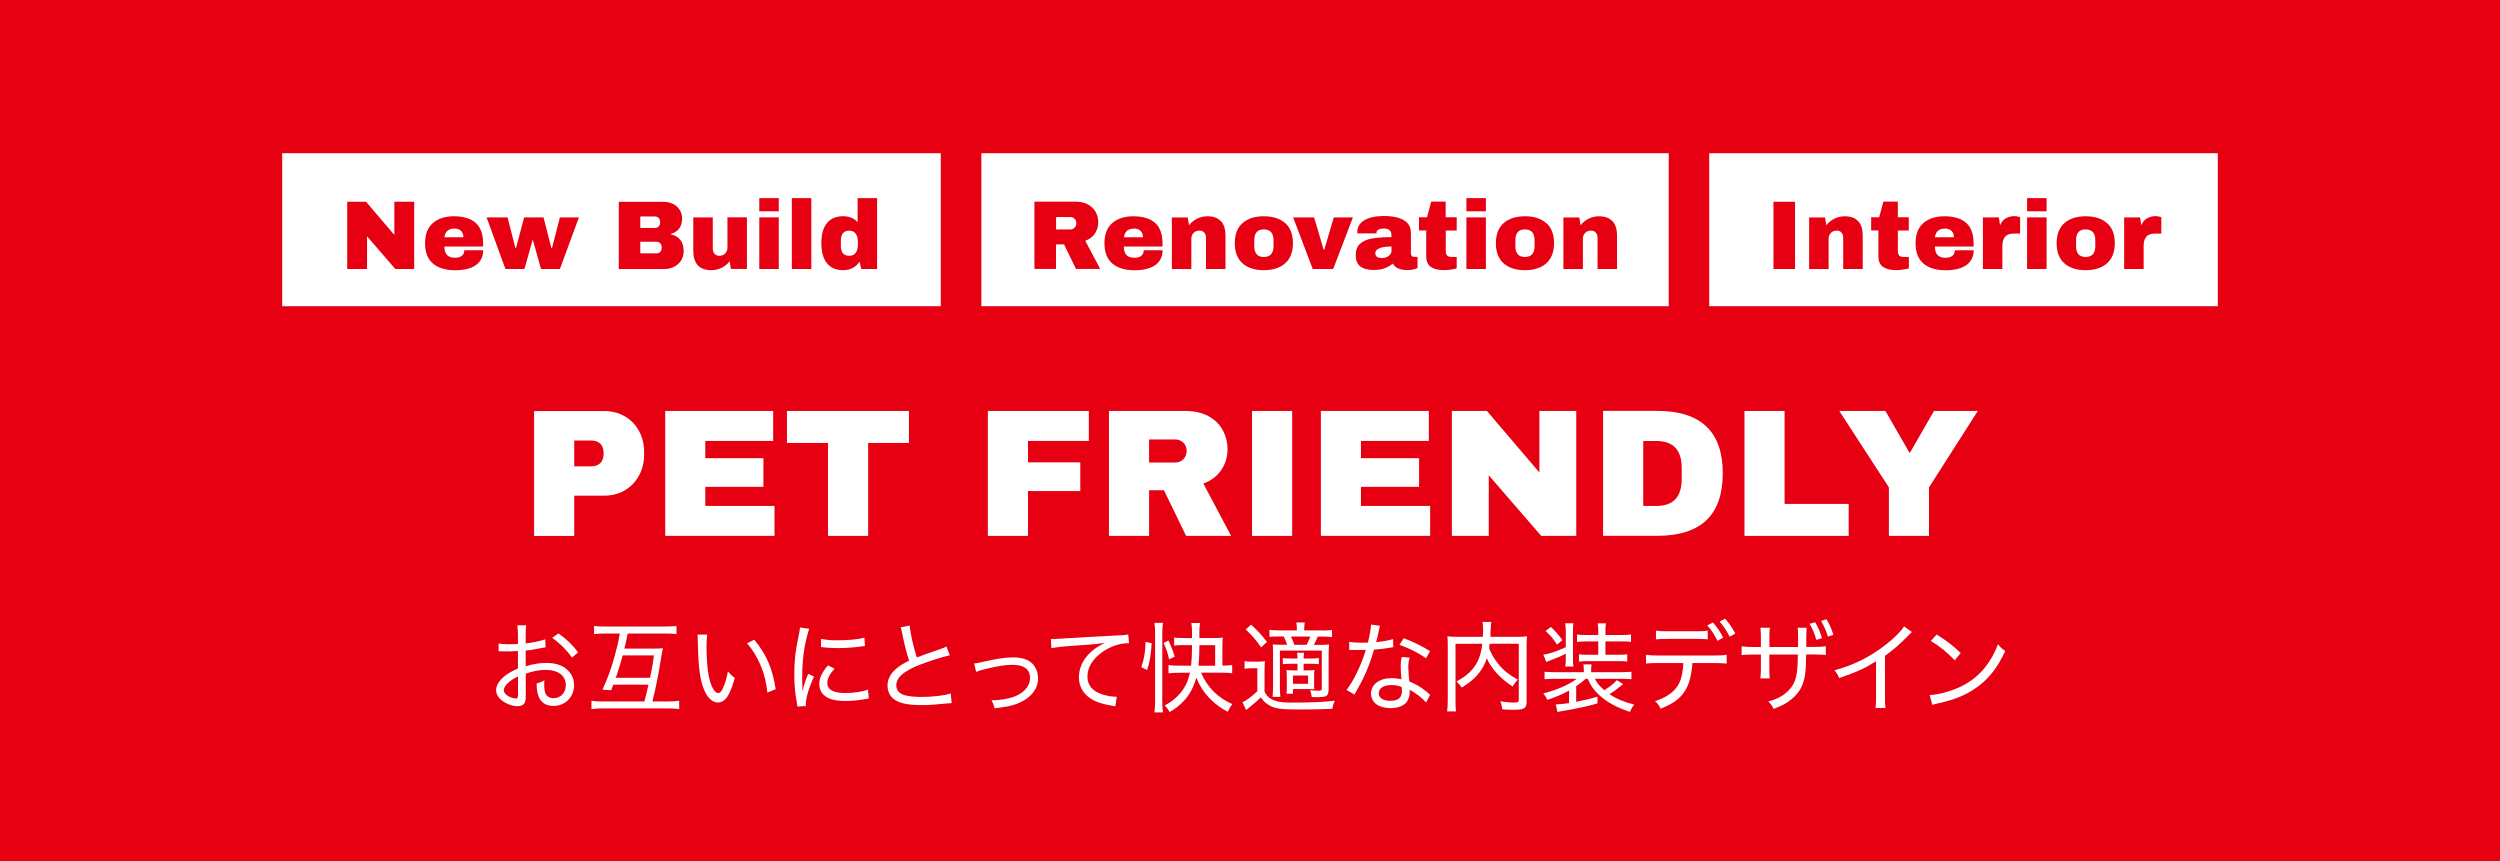<svg xmlns="http://www.w3.org/2000/svg" id="_&#x30EC;&#x30A4;&#x30E4;&#x30FC;_1" width="358" height="123.31" viewBox="0 0 358 123.31"><path d="M0,0h358v123.31H0V0Z" fill="#e60012"></path><g><path d="M89.48,59.62c.87.51,1.54,1.21,2.03,2.11s.73,1.89.73,3v.34c0,1.11-.24,2.12-.73,3.02-.49.9-1.16,1.61-2.03,2.12-.87.51-1.85.77-2.96.77h-4.29v5.77h-5.75v-17.89h10.04c1.11,0,2.1.26,2.96.77ZM82.23,66.78h2.37c.61,0,1.06-.16,1.37-.47.3-.31.46-.74.46-1.27v-.21c0-.55-.15-.98-.46-1.29-.3-.3-.76-.46-1.37-.46h-2.37v3.69Z" fill="#fff"></path><path d="M95.25,58.85h15.47v4.29h-9.72v2.47h8.32v4.11h-8.32v2.73h9.91v4.29h-15.65v-17.89Z" fill="#fff"></path><path d="M124.32,63.43v13.31h-5.75v-13.31h-5.88v-4.58h17.47v4.58h-5.85Z" fill="#fff"></path><path d="M141.46,58.85h14.46v4.29h-8.71v3.07h7.49v4.11h-7.49v6.42h-5.75v-17.89Z" fill="#fff"></path><path d="M174.89,67.3c-.59.88-1.45,1.53-2.57,1.95l3.98,7.49h-6.45l-3.17-6.53h-2.13v6.53h-5.75v-17.89h10.95c1.28,0,2.38.25,3.29.74.91.49,1.59,1.16,2.05,2s.69,1.75.69,2.74c0,1.09-.29,2.08-.88,2.96ZM169.46,63.4c-.31-.31-.69-.47-1.14-.47h-3.77v3.3h3.77c.45,0,.83-.16,1.14-.48.31-.32.47-.71.47-1.18s-.16-.86-.47-1.17Z" fill="#fff"></path><path d="M179.29,76.74v-17.89h5.75v17.89h-5.75Z" fill="#fff"></path><path d="M189.14,58.85h15.47v4.29h-9.72v2.47h8.32v4.11h-8.32v2.73h9.91v4.29h-15.65v-17.89Z" fill="#fff"></path><path d="M220.7,76.74l-7.51-8.68v8.68h-5.28v-17.89h5.02l7.51,8.81v-8.81h5.28v17.89h-5.02Z" fill="#fff"></path><path d="M246.7,67.79c0,5.96-3.13,8.94-9.39,8.94h-7.75v-17.89h7.75c6.26,0,9.39,2.98,9.39,8.94ZM235.31,72.45h1.9c2.41,0,3.61-1.29,3.61-3.87v-1.56c0-2.58-1.21-3.87-3.61-3.87h-1.9v9.31Z" fill="#fff"></path><path d="M249.8,58.85h5.75v13.31h9.18v4.58h-14.92v-17.89Z" fill="#fff"></path><path d="M276.24,76.74h-5.75v-6.94l-7.1-10.95h6.6l3.43,5.95h.1l3.43-5.95h6.27l-6.99,10.95v6.94Z" fill="#fff"></path></g><g><path d="M78.15,92.69c-.27.04-.32.04-.83.15-.88.17-1.43.27-2.04.32v2.25c1.15-.34,2-.48,2.98-.48s1.88.22,2.51.62c.92.59,1.44,1.51,1.44,2.56,0,1.7-1.27,2.98-2.96,2.98-1.12,0-1.91-.56-2.2-1.58-.14-.48-.2-.9-.2-1.64.52-.14.69-.21,1.11-.45-.01.27-.03.38-.03.55,0,.53.07,1.04.17,1.3.2.46.6.71,1.18.71,1.01,0,1.75-.78,1.75-1.88,0-1.33-1.11-2.17-2.84-2.17-.9,0-1.75.15-2.9.53v2.96c0,.63-.01.77-.07,1.01-.11.43-.52.7-1.08.7-.81,0-1.75-.36-2.4-.92-.46-.41-.69-.87-.69-1.4,0-.63.38-1.27,1.13-1.92.52-.43,1.09-.77,1.99-1.16v-2.51q-.11,0-.56.03c-.22.03-.46.03-.78.03-.2,0-.59-.01-.83-.01-.15-.01-.27-.01-.32-.01s-.15,0-.27.01v-1.12c.41.08.81.11,1.51.11q.32,0,1.25-.04v-1.25c0-.63-.03-.98-.08-1.42h1.26c-.06.41-.07.69-.07,1.36v1.22c1-.1,2.07-.32,2.8-.58l.06,1.12ZM74.18,96.85c-1.3.66-2.03,1.37-2.03,1.99,0,.29.18.55.56.8.35.22.81.38,1.16.38.25,0,.31-.11.31-.67v-2.49ZM81.9,94.16c-.73-1.05-1.72-2.04-2.83-2.82l.9-.64c1.25.91,2,1.62,2.82,2.72l-.88.74Z" fill="#fff"></path><path d="M87.83,98.04c-.11.29-.15.42-.31.8l-1.25-.08c.79-1.71,1.21-2.89,1.77-4.89.36-1.33.45-1.64.71-3.15h-2.04c-.71,0-1.18.03-1.64.08v-1.16c.46.06.9.08,1.61.08h8.57c.71,0,1.15-.03,1.62-.08v1.16c-.48-.06-.91-.08-1.61-.08h-5.37c-.24,1.18-.25,1.21-.48,2.16h4.09c.74,0,1.16-.01,1.44-.06-.1.38-.13.55-.27,1.37-.45,2.79-.71,4.1-1.25,6.26h2.17c.76,0,1.16-.03,1.67-.1v1.19c-.49-.07-1-.1-1.71-.1h-9.13c-.66,0-1.21.03-1.72.1v-1.19c.49.07.9.1,1.7.1h5.87c.36-1.37.38-1.41.59-2.41h-5.04ZM93.09,97.06c.41-2.06.42-2.12.55-3.21h-4.47c-.27,1.02-.56,1.98-.98,3.21h4.9Z" fill="#fff"></path><path d="M101.27,90.89c-.07.46-.1.98-.1,1.76,0,1.47.14,3.32.34,4.22.29,1.44.83,2.38,1.33,2.38.24,0,.48-.22.67-.67.32-.73.56-1.48.73-2.44.35.42.5.58.98.94-.71,2.55-1.37,3.52-2.44,3.52-.85,0-1.64-.84-2.12-2.26-.48-1.4-.67-3.12-.74-6.62-.01-.52-.01-.57-.04-.84h1.39ZM108,91.6c1.75,2.09,2.63,4.15,3.08,7.1l-1.2.48c-.22-2.63-1.25-5.14-2.9-7.07l1.02-.5Z" fill="#fff"></path><path d="M114.92,99.05c.14-.78.36-1.46.81-2.56l.84.39c-.7,1.48-1.18,3.1-1.18,3.95,0,.06,0,.15.01.27l-1.22.08c-.03-.22-.04-.31-.08-.59-.27-1.54-.36-2.58-.36-3.99,0-1.96.17-3.47.62-5.55.14-.7.17-.84.2-1.19l1.33.18c-.25.66-.5,1.7-.7,2.79-.21,1.23-.32,2.69-.32,4.29,0,.28.01.95.03,1.33,0,.31.01.36.01.6h.01ZM119.52,95.75c-.73.8-1.05,1.44-1.05,2.06,0,.95.87,1.43,2.56,1.43,1.26,0,2.47-.18,3.26-.49l.13,1.28c-.18.03-.21.03-.5.08-1.01.18-1.95.27-2.89.27-1.65,0-2.7-.35-3.29-1.11-.27-.35-.42-.84-.42-1.34,0-.83.38-1.64,1.25-2.65l.95.48ZM117.58,91.48c.64.15,1.29.21,2.37.21,1.64,0,2.98-.14,3.84-.38l.07,1.19s-.36.04-.97.13c-.85.11-1.95.18-2.98.18-.71,0-1.16-.03-1.88-.1t-.25-.03c-.08-.01-.11-.01-.22-.03l.03-1.18Z" fill="#fff"></path><path d="M130.27,89.58c.06.97.55,3.15,1.02,4.57q.85-.35,3.32-1.19c.62-.22.67-.24.92-.38l.48,1.26c-1.05.22-2.77.77-4.34,1.37-1.09.42-1.99.92-2.59,1.44-.46.42-.73.95-.73,1.5,0,.73.45,1.21,1.34,1.44.48.13,1.39.21,2.34.21,1.61,0,3.22-.2,4.12-.5l.13,1.39q-.29,0-1.07.08c-1.46.15-2.17.2-3.19.2-1.81,0-2.91-.2-3.75-.67-.76-.43-1.18-1.22-1.18-2.17,0-.85.45-1.71,1.25-2.37.53-.45.98-.73,1.85-1.16-.38-1.13-.66-2.21-.99-3.88-.13-.6-.14-.67-.22-.9l1.3-.24Z" fill="#fff"></path><path d="M139.51,95.01c.36-.03.38-.04,1.33-.25,1.86-.43,3.11-.62,4.3-.62,1.47,0,2.51.45,3.05,1.34.29.46.46,1.06.46,1.67,0,1.65-1.25,3.05-3.31,3.73-.85.28-1.15.32-2.93.55-.1-.48-.17-.66-.43-1.15h.21c.85,0,1.98-.18,2.79-.43,1.58-.52,2.52-1.54,2.52-2.76s-.85-1.89-2.48-1.89c-.97,0-2.02.15-3.7.56-.87.2-1.09.27-1.54.46l-.28-1.2Z" fill="#fff"></path><path d="M150.51,91.49c.29.01.42.01.5.01.2,0,.38-.01.81-.04,1.96-.14,5.8-.35,8.11-.46.85-.03,1.41-.08,1.64-.14l.1,1.25h-.17c-1.13,0-2.46.45-3.57,1.21-1.42.97-2.21,2.24-2.21,3.56,0,1.23.7,2.09,2.1,2.55.7.22,1.43.35,2.1.35l-.2,1.36c-.17-.04-.22-.04-.45-.08-1.44-.24-2.27-.5-3.1-1.04-1.08-.69-1.67-1.76-1.67-3.03,0-2.03,1.39-3.87,3.75-4.93-.9.14-1.57.21-3.08.31-2.72.18-3.87.29-4.61.45l-.07-1.32Z" fill="#fff"></path><path d="M163.43,95.54c.41-1.16.57-2.13.62-3.63l.87.2c-.11,1.81-.27,2.66-.66,3.84l-.83-.41ZM165.31,102.02c.07-.46.1-1.02.1-1.65v-9.74c0-.56-.03-.95-.1-1.44h1.23c-.07.48-.1.87-.1,1.44v9.85c0,.6.03,1.05.1,1.54h-1.23ZM167.42,94.42c-.21-.92-.39-1.5-.8-2.35l.7-.35c.42.88.67,1.54.9,2.31l-.8.39ZM172,96.34c.85,2.04,2.4,3.6,4.47,4.48-.31.41-.45.66-.66,1.11-.9-.48-1.65-1.01-2.38-1.72-.97-.94-1.58-1.88-2.12-3.18-.41,1.44-.95,2.47-1.83,3.39-.59.62-1.22,1.11-1.99,1.55-.21-.39-.36-.6-.71-.94.97-.52,1.67-1.08,2.3-1.85.66-.8,1.06-1.68,1.33-2.84h-1.57c-.57,0-1.13.03-1.51.08v-1.18c.35.06.88.08,1.51.08h1.72c.1-.85.14-1.75.14-2.94h-1.16c-.6,0-1.02.01-1.4.07v-1.15c.38.04.83.07,1.43.07h1.13v-.84c0-.53-.03-.92-.1-1.32h1.25c-.07.42-.1.77-.1,1.3v.85h2.14c.56,0,.91-.01,1.22-.06-.04.31-.06.69-.06,1.22v2.79h.2c.43,0,.85-.03,1.2-.08v1.18c-.42-.06-.91-.08-1.46-.08h-3ZM174.01,92.39h-2.25v.08c0,.94-.06,2.14-.13,2.86h2.38v-2.94Z" fill="#fff"></path><path d="M178.22,94.68c.34.06.57.07,1.09.07h.77c.41,0,.76-.03,1.06-.07-.04.45-.06.78-.06,1.5v2.83c.2.43.35.63.64.87.7.53,1.54.73,3.17.73,2.84,0,4.8-.08,6.25-.27-.22.52-.25.62-.35,1.16-1.5.07-2.91.1-4.72.1-2.46,0-3.31-.1-4.1-.48-.56-.27-1.01-.66-1.43-1.26-.5.49-.94.9-1.28,1.15-.18.15-.45.36-.81.67l-.53-1.12c.62-.28,1.34-.83,2.13-1.58v-3.28h-.84c-.43,0-.67.01-.99.07v-1.09ZM179.15,89.44c.98.91,1.48,1.44,2.28,2.49l-.84.77c-.78-1.12-1.33-1.74-2.21-2.56l.77-.7ZM189.28,90.29c.67,0,1.06-.03,1.46-.08v1.02c-.43-.06-.78-.07-1.4-.07h-.64c-.17.42-.28.66-.55,1.19h.71c.69,0,1.01-.01,1.46-.06-.04.42-.06.8-.06,1.51v4.9c0,.59-.15.91-.45,1.01-.22.08-.62.13-1.13.13-.17,0-.53-.01-.84-.03-.06-.42-.08-.59-.24-.98.29.06.8.08,1.13.08.46,0,.55-.04.55-.32v-5.42h-6v5.01c0,.71.03,1.3.07,1.61h-1.12c.04-.38.07-.95.07-1.61v-4.43c0-.73-.01-1.02-.04-1.46.42.03.73.04,1.54.04h.52c-.14-.42-.32-.84-.5-1.19h-.57c-.69,0-1.08.01-1.46.07v-1.02c.38.06.8.08,1.47.08h2.45c0-.59-.01-.77-.08-1.13h1.21c-.06.34-.07.5-.08,1.13h2.54ZM184.88,95.05c-.49,0-.76.01-1.18.06v-.88c.35.06.67.07,1.18.07h.92c0-.34-.01-.55-.07-.83h1.01c-.04.27-.06.45-.06.83h.97c.5,0,.85-.01,1.21-.07v.88c-.42-.04-.7-.06-1.21-.06h-.97v.95h.48c.49,0,.77-.01,1.06-.06-.03.31-.04.59-.04,1.01v.88c0,.53,0,.67.03.88-.27-.03-.57-.04-.94-.04h-2.12v.67h-.92c.03-.31.04-.6.04-.98v-1.44c0-.41-.01-.64-.04-.98.27.04.5.06,1.04.06h.53v-.95h-.92ZM187.11,92.34c.18-.31.36-.76.52-1.19h-2.77c.18.36.34.73.49,1.19h1.76ZM185.15,97.92h2.17v-1.18h-2.17v1.18Z" fill="#fff"></path><path d="M197.62,89.61c-.08.25-.08.29-.21.9-.1.48-.18.79-.35,1.44.94-.08,1.82-.24,2.42-.43l.04,1.16q-.15.01-.48.07c-.53.1-1.33.21-2.28.28-.42,1.46-.92,2.8-1.54,4.09-.34.67-.46.91-.99,1.85-.13.21-.21.36-.28.49l-1.13-.66c1-1.26,2.12-3.57,2.76-5.73-.36.01-.42.01-1.01.01-.34,0-.45,0-.87-.01h-.49v-1.15c.49.08.91.11,1.7.11.38,0,.74,0,.97-.01.24-.88.42-1.95.46-2.58l1.29.17ZM204.21,100.61c-.52-.64-1.39-1.32-2.37-1.85.03.18.03.25.03.36,0,.53-.18,1.09-.46,1.44-.42.53-1.23.84-2.21.84-.52,0-1.08-.08-1.53-.25-.83-.28-1.34-1-1.34-1.83,0-1.3,1.21-2.21,2.93-2.21.48,0,.83.04,1.42.18-.06-.69-.1-1.44-.1-1.91s.04-.83.14-1.3l1.15.1c-.15.53-.2.81-.2,1.34,0,.59.07,1.44.15,2.06,1.04.46,1.54.74,2.38,1.4.21.17.27.21.39.34q.13.1.21.17l-.59,1.12ZM199.25,98.1c-1.11,0-1.81.46-1.81,1.18,0,.67.63,1.08,1.68,1.08,1.11,0,1.64-.46,1.64-1.43,0-.15-.03-.56-.04-.56-.56-.2-.94-.27-1.47-.27ZM204.21,94.26c-1.18-.81-2.28-1.37-3.8-1.92l.6-.95c1.62.63,2.62,1.12,3.77,1.86l-.57,1.01Z" fill="#fff"></path><path d="M213.32,92.2c-.03.28-.04.38-.08.63.36.91.77,1.6,1.42,2.37.64.79,1.5,1.47,2.69,2.13-.29.29-.52.59-.73.98-1.78-1.15-3.03-2.51-3.71-4.05-.2.63-.43,1.11-.77,1.62-.66,1.02-1.42,1.71-2.83,2.59-.18-.31-.41-.57-.74-.88,1.12-.63,1.67-1.05,2.27-1.74.81-.95,1.23-2.02,1.43-3.66h-3.84v8.1c0,.81.01,1.22.07,1.58h-1.28c.07-.46.1-.94.1-1.6v-7.86c0-.56-.01-.94-.06-1.29.48.06.85.07,1.46.07h3.63c.01-.39.03-.64.03-.91,0-.56-.01-.83-.08-1.22h1.27c-.07.31-.08.53-.11,1.02-.01.79-.01.84-.03,1.11h3.77c.63,0,1.01-.01,1.47-.07-.04.39-.06.71-.06,1.27v8.07c0,.98-.31,1.18-1.91,1.18-.49,0-.94-.01-1.57-.06-.06-.49-.11-.71-.28-1.15.69.11,1.27.17,1.9.17s.74-.04.74-.38v-8.04h-4.17Z" fill="#fff"></path><path d="M227.11,97.18c-.49.43-.84.7-1.4,1.08v2.24c1.21-.24,2.14-.46,3.05-.74v.97c-1.69.48-2.8.71-5.74,1.22l-.24-1.09h.17c.42,0,.87-.04,1.74-.18v-1.79c-.99.55-1.92.94-3.12,1.33-.15-.36-.28-.55-.57-.92,1.97-.5,3.63-1.23,4.8-2.1h-3.11c-.64,0-1.06.03-1.51.07v-1.08c.42.04.87.07,1.54.07h4.08v-.28c0-.34-.01-.55-.07-.84h1.19c-.04.27-.07.49-.07.85v.27h4.27c.64,0,1.16-.03,1.5-.07v1.08c-.45-.04-.87-.07-1.51-.07h-3.73c.35.66.67,1.05,1.36,1.64.81-.52,1.33-.92,1.79-1.44l.9.56c-.97.79-1.16.94-1.96,1.44.99.67,2.17,1.16,3.57,1.5-.27.29-.41.53-.63,1.05-1.97-.67-3.31-1.4-4.43-2.44-.77-.71-1.2-1.33-1.62-2.31h-.24ZM224.22,93.62c-.67.34-1.11.52-2.1.9-.35.13-.43.17-.7.28l-.41-1.05c.9-.14,1.95-.49,3.21-1.08v-2.27c0-.5-.03-.84-.08-1.15h1.18c-.06.32-.07.56-.07,1.16v3.82c0,.7.01.88.07,1.22h-1.18c.06-.32.08-.66.08-1.22v-.62ZM222.09,89.78c.74.71,1.06,1.07,1.64,1.89l-.77.64c-.52-.83-.84-1.21-1.64-1.95l.77-.59ZM227.22,91.85c-.62,0-1.05.03-1.39.07v-1.06c.38.06.74.07,1.39.07h1.65v-.55c0-.55-.01-.8-.08-1.12h1.19c-.07.34-.08.55-.08,1.11v.56h2.27c.64,0,1.01-.01,1.39-.07v1.06c-.38-.06-.74-.07-1.39-.07h-2.27v1.91h1.76c.67,0,1-.01,1.36-.07v1.05c-.34-.06-.69-.07-1.33-.07h-4.22c-.57,0-1.02.03-1.36.07v-1.04c.34.04.69.06,1.32.06h1.44v-1.91h-1.65Z" fill="#fff"></path><path d="M242.35,94.95c-.01.45-.08,1.01-.2,1.61-.27,1.55-.87,2.69-1.89,3.56-.63.52-1.32.91-2.46,1.37-.24-.5-.38-.69-.8-1.09,1.79-.57,2.9-1.42,3.49-2.63.32-.69.53-1.71.57-2.82h-3.63c-.85,0-1.22.01-1.72.07v-1.25c.53.07.92.1,1.74.1h8.07c.83,0,1.26-.03,1.74-.1v1.25c-.43-.04-.98-.07-1.72-.07h-3.18ZM237.13,90.3c.48.08.81.1,1.72.1h3.96c.92,0,1.26-.01,1.74-.1v1.26c-.39-.06-.99-.07-1.72-.07h-3.99c-.84,0-1.29.01-1.71.07v-1.26ZM245.3,89.14c.66.78.98,1.26,1.47,2.17l-.83.46c-.43-.87-.88-1.57-1.46-2.21l.81-.42ZM247.03,88.59c.66.77.97,1.21,1.47,2.13l-.81.46c-.41-.81-.83-1.44-1.44-2.17l.78-.42Z" fill="#fff"></path><path d="M257.48,92.64v-1.33c0-.97,0-1.08-.06-1.42h1.3q-.04.36-.06,1.32v1.43h1.12c.88,0,1.16-.03,1.68-.1v1.25c-.48-.04-.87-.07-1.67-.07h-1.15c-.03,1.67-.04,1.99-.11,2.55-.18,1.71-.77,2.86-1.97,3.85-.7.59-1.36.94-2.58,1.39-.21-.45-.34-.63-.76-1.06,1.37-.38,2.17-.83,2.91-1.58.88-.9,1.21-1.86,1.29-3.82.01-.32.01-.42.03-1.32h-4.08v2.02c0,.66.01,1.08.06,1.4h-1.34c.04-.35.07-.78.07-1.4v-2.02h-1.09c-.78,0-1.15.03-1.67.07v-1.25c.55.07.81.1,1.69.1h1.07v-1.47c0-.53-.03-.99-.07-1.29h1.36c-.06.36-.07.74-.07,1.27v1.49h4.09ZM259.94,89.11c.46.83.66,1.27.97,2.27l-.81.25c-.32-1.05-.55-1.6-.97-2.3l.81-.22ZM261.55,88.66c.46.78.71,1.36.99,2.24l-.78.27c-.29-.92-.59-1.58-.98-2.25l.77-.25Z" fill="#fff"></path><path d="M273.79,90.51c-.21.18-.28.24-.5.48-1.01,1.06-2.12,2.03-3.36,2.93v5.81c0,.85.01,1.26.07,1.65h-1.43c.07-.43.08-.76.08-1.64v-5.04c-1.79,1.09-2.69,1.5-5.29,2.4-.21-.52-.31-.69-.66-1.12,2.66-.7,5.06-1.89,7.3-3.63,1.27-.99,2.25-1.97,2.65-2.65l1.15.81Z" fill="#fff"></path><path d="M276.34,99.53c1.12-.04,2.8-.48,4.1-1.05,2.68-1.19,4.52-3.22,5.67-6.23.39.49.55.64,1.04.97-1.15,2.49-2.45,4.12-4.33,5.39-1.43.98-3,1.6-5.25,2.1-.45.1-.56.13-.87.22l-.36-1.4ZM277.32,90.85c1.55.99,2.42,1.67,3.45,2.66l-.85,1.05c-1.05-1.12-2.17-2.03-3.42-2.77l.83-.94Z" fill="#fff"></path></g><rect x="40.41" y="21.94" width="94.31" height="21.91" fill="#fff"></rect><g id="FLAT_PLAN"><g><path d="M56.61,38.52l-4.05-4.68v4.68h-2.84v-9.63h2.7l4.05,4.75v-4.75h2.84v9.63h-2.7Z" fill="#e60012"></path><path d="M68.11,31.91c.71.63,1.07,1.61,1.07,2.91v.48h-5.54c0,.53.12.93.36,1.2.24.27.61.41,1.13.41.47,0,.81-.1,1.03-.29.22-.2.33-.46.33-.78h2.7c0,.9-.34,1.6-1.02,2.1-.68.5-1.68.76-2.98.76-1.37,0-2.44-.32-3.19-.96-.76-.64-1.13-1.61-1.13-2.91s.37-2.23,1.11-2.88c.74-.65,1.76-.98,3.05-.98s2.39.32,3.1.95ZM63.65,33.98h2.71c0-.38-.11-.69-.33-.91-.22-.22-.53-.34-.92-.34-.88,0-1.37.42-1.47,1.25Z" fill="#e60012"></path><path d="M77.47,38.52l-1.15-4.12h-.06l-1.16,4.12h-2.72l-2.7-7.39h3l1.12,4.37h.1l1.16-4.37h2.77l1.12,4.37h.1l1.13-4.37h2.72l-2.72,7.39h-2.72Z" fill="#e60012"></path><path d="M96.35,29.19c.41.2.73.48.97.85.24.36.36.77.36,1.22,0,1.18-.54,1.93-1.61,2.24v.06c1.22.28,1.83,1.08,1.83,2.41,0,.5-.12.95-.37,1.34-.25.39-.59.69-1.01.9-.43.21-.9.32-1.41.32h-6.5v-9.63h6.41c.48,0,.93.1,1.34.3ZM91.69,32.64h2.13c.21,0,.38-.07.51-.22s.2-.32.2-.54v-.14c0-.21-.07-.38-.21-.52s-.31-.22-.5-.22h-2.13v1.64ZM91.69,36.28h2.35c.21,0,.38-.07.51-.22.13-.14.2-.32.2-.54v-.14c0-.21-.07-.39-.2-.54-.14-.14-.31-.22-.51-.22h-2.35v1.65Z" fill="#e60012"></path><path d="M104.66,38.52l-.18-1.12c-.29.4-.67.72-1.14.95s-.97.34-1.49.34c-.86,0-1.5-.24-1.93-.71-.43-.48-.64-1.16-.64-2.06v-4.79h2.79v4.45c0,.32.08.57.25.76s.39.29.69.29c.34,0,.62-.11.84-.34.21-.22.32-.5.32-.83v-4.34h2.79v7.39h-2.28Z" fill="#e60012"></path><path d="M108.73,30.26v-1.89h2.79v1.89h-2.79ZM108.73,38.52v-7.39h2.79v7.39h-2.79Z" fill="#e60012"></path><path d="M113.39,38.52v-10.15h2.79v10.15h-2.79Z" fill="#e60012"></path><path d="M123.33,38.52l-.24-1.05c-.54.81-1.33,1.22-2.35,1.22s-1.77-.33-2.31-.98-.81-1.62-.81-2.9.27-2.23.81-2.88,1.31-.97,2.31-.97c.85,0,1.54.28,2.07.85v-3.44h2.79v10.15h-2.27ZM120.41,34.46v.74c0,.95.4,1.43,1.21,1.43.41,0,.72-.14.92-.43.21-.29.31-.67.31-1.13v-.46c0-.47-.1-.85-.31-1.14-.21-.29-.51-.44-.92-.44-.8,0-1.21.48-1.21,1.44Z" fill="#e60012"></path></g></g><rect x="244.76" y="21.94" width="72.83" height="21.91" fill="#fff"></rect><g id="FLAT_PLAN-2"><g><path d="M253.96,38.52v-9.63h3.09v9.63h-3.09Z" fill="#e60012"></path><path d="M266.1,31.67c.43.48.64,1.16.64,2.06v4.79h-2.79v-4.45c0-.32-.08-.57-.24-.76-.16-.19-.39-.29-.69-.29-.35,0-.62.11-.84.34s-.32.5-.32.83v4.34h-2.79v-7.39h2.28l.18,1.12c.29-.39.67-.7,1.14-.94.47-.23.97-.35,1.49-.35.86,0,1.5.24,1.93.71Z" fill="#e60012"></path><path d="M273.34,31.12v1.89h-1.57v2.81c0,.34.06.58.17.74.11.15.32.23.62.23h.79v1.64c-.22.08-.51.13-.87.18-.35.05-.66.07-.92.07-.82,0-1.45-.15-1.9-.45-.44-.3-.67-.81-.67-1.53v-3.7h-1.04v-1.89h1.15l.6-2.24h2.07v2.24h1.57Z" fill="#e60012"></path><path d="M281.55,31.91c.71.63,1.07,1.61,1.07,2.91v.48h-5.54c0,.53.12.93.36,1.2.24.27.61.41,1.13.41.47,0,.81-.1,1.03-.29.22-.2.33-.46.33-.78h2.7c0,.9-.34,1.6-1.02,2.1-.68.5-1.68.76-2.98.76-1.37,0-2.44-.32-3.19-.96-.76-.64-1.13-1.61-1.13-2.91s.37-2.23,1.11-2.88c.74-.65,1.76-.98,3.05-.98s2.39.32,3.1.95ZM277.09,33.98h2.71c0-.38-.11-.69-.33-.91-.22-.22-.53-.34-.92-.34-.88,0-1.37.42-1.47,1.25Z" fill="#e60012"></path><path d="M289.03,31.02c.17.05.25.08.25.09v2.34h-.9c-.58,0-1,.15-1.25.45-.26.3-.39.74-.39,1.33v3.29h-2.79v-7.39h2.28l.18,1.12c.17-.43.43-.75.8-.97.36-.22.78-.33,1.23-.33.21,0,.41.03.57.08Z" fill="#e60012"></path><path d="M290.28,30.26v-1.89h2.79v1.89h-2.79ZM290.28,38.52v-7.39h2.79v7.39h-2.79Z" fill="#e60012"></path><path d="M301.73,31.94c.74.66,1.11,1.62,1.11,2.88s-.37,2.22-1.11,2.88c-.74.66-1.76.99-3.06.99s-2.32-.33-3.05-.98c-.74-.65-1.11-1.62-1.11-2.88s.37-2.23,1.11-2.88c.74-.65,1.75-.98,3.05-.98s2.32.33,3.06.99ZM297.29,34.43v.8c0,1.05.46,1.57,1.37,1.57s1.39-.52,1.39-1.57v-.8c0-1.05-.46-1.58-1.39-1.58s-1.37.53-1.37,1.58Z" fill="#e60012"></path><path d="M309.25,31.02c.17.05.25.08.25.09v2.34h-.9c-.58,0-1,.15-1.25.45-.26.3-.38.74-.38,1.33v3.29h-2.79v-7.39h2.28l.18,1.12c.17-.43.43-.75.8-.97.36-.22.77-.33,1.23-.33.21,0,.41.03.57.08Z" fill="#e60012"></path></g></g><rect x="140.53" y="21.94" width="98.43" height="21.91" fill="#fff"></rect><g id="FLAT_PLAN-3"><g><path d="M156.8,33.43c-.32.48-.78.83-1.39,1.05l2.14,4.03h-3.47l-1.71-3.51h-1.15v3.51h-3.09v-9.63h5.89c.69,0,1.28.13,1.77.4.49.27.86.63,1.11,1.08.25.45.37.95.37,1.48,0,.59-.16,1.12-.48,1.6ZM153.88,31.33c-.17-.17-.37-.25-.62-.25h-2.03v1.78h2.03c.24,0,.45-.09.62-.26s.25-.38.25-.64-.08-.46-.25-.63Z" fill="#e60012"></path><path d="M165.4,31.91c.71.63,1.07,1.61,1.07,2.91v.48h-5.54c0,.53.12.93.36,1.2s.61.41,1.13.41c.47,0,.81-.1,1.03-.29.22-.2.33-.46.33-.78h2.7c0,.9-.34,1.6-1.02,2.1s-1.68.76-2.98.76c-1.37,0-2.44-.32-3.19-.96s-1.13-1.61-1.13-2.91.37-2.23,1.11-2.88,1.75-.98,3.05-.98,2.39.32,3.1.95ZM160.95,33.98h2.72c0-.38-.11-.69-.33-.91-.22-.22-.53-.34-.92-.34-.88,0-1.37.42-1.47,1.25Z" fill="#e60012"></path><path d="M174.85,31.67c.43.48.64,1.16.64,2.06v4.79h-2.79v-4.45c0-.32-.08-.57-.25-.76s-.39-.29-.69-.29c-.35,0-.63.11-.84.34-.21.22-.32.5-.32.83v4.34h-2.79v-7.39h2.28l.18,1.12c.29-.39.67-.7,1.14-.94s.97-.35,1.49-.35c.86,0,1.5.24,1.93.71Z" fill="#e60012"></path><path d="M184.04,31.94c.74.66,1.11,1.62,1.11,2.88s-.37,2.22-1.11,2.88c-.74.66-1.76.99-3.06.99s-2.31-.33-3.05-.98-1.11-1.62-1.11-2.88.37-2.23,1.11-2.88,1.75-.98,3.05-.98,2.32.33,3.06.99ZM179.61,34.43v.8c0,1.05.46,1.57,1.37,1.57s1.39-.52,1.39-1.57v-.8c0-1.05-.46-1.58-1.39-1.58s-1.37.53-1.37,1.58Z" fill="#e60012"></path><path d="M187.98,38.52l-2.8-7.39h3l1.36,4.61h.1l1.36-4.61h2.74l-2.83,7.39h-2.93Z" fill="#e60012"></path><path d="M200.98,31.52c.71.38,1.06.99,1.06,1.84v2.88c0,.16.04.29.11.39.07.1.19.15.34.15h.5v1.61s-.1.05-.22.09c-.12.04-.28.08-.5.13s-.46.06-.74.06c-.54,0-.99-.08-1.34-.25s-.59-.39-.72-.68c-.35.28-.75.5-1.19.67-.44.17-.95.25-1.54.25-1.74,0-2.6-.69-2.6-2.07,0-.72.19-1.27.58-1.64.39-.38.94-.64,1.67-.78.73-.14,1.68-.21,2.86-.21v-.36c0-.29-.1-.51-.3-.66s-.46-.22-.78-.22c-.29,0-.54.05-.75.15-.21.1-.31.27-.31.49v.06h-2.74s-.01-.11-.01-.2c0-.7.33-1.25,1-1.67.67-.41,1.62-.62,2.86-.62,1.13,0,2.05.19,2.76.57ZM197.51,35.56c-.38.17-.57.4-.57.69,0,.47.32.7.95.7.36,0,.68-.1.96-.29.28-.2.41-.44.41-.73v-.63c-.79,0-1.38.09-1.76.26Z" fill="#e60012"></path><path d="M208.6,31.12v1.89h-1.57v2.81c0,.34.05.58.17.74.11.15.32.23.62.23h.78v1.64c-.22.08-.51.13-.87.18s-.66.07-.92.07c-.82,0-1.45-.15-1.9-.45-.44-.3-.67-.81-.67-1.53v-3.7h-1.04v-1.89h1.15l.6-2.24h2.07v2.24h1.57Z" fill="#e60012"></path><path d="M209.99,30.26v-1.89h2.79v1.89h-2.79ZM209.99,38.52v-7.39h2.79v7.39h-2.79Z" fill="#e60012"></path><path d="M221.43,31.94c.74.66,1.11,1.62,1.11,2.88s-.37,2.22-1.11,2.88c-.74.66-1.76.99-3.06.99s-2.32-.33-3.05-.98-1.11-1.62-1.11-2.88.37-2.23,1.11-2.88,1.75-.98,3.05-.98,2.32.33,3.06.99ZM217,34.43v.8c0,1.05.46,1.57,1.37,1.57s1.38-.52,1.38-1.57v-.8c0-1.05-.46-1.58-1.38-1.58s-1.37.53-1.37,1.58Z" fill="#e60012"></path><path d="M230.92,31.67c.43.48.64,1.16.64,2.06v4.79h-2.79v-4.45c0-.32-.08-.57-.25-.76-.16-.19-.39-.29-.69-.29-.35,0-.62.11-.84.34s-.32.5-.32.83v4.34h-2.79v-7.39h2.28l.18,1.12c.29-.39.67-.7,1.14-.94s.97-.35,1.49-.35c.86,0,1.5.24,1.93.71Z" fill="#e60012"></path></g></g></svg>